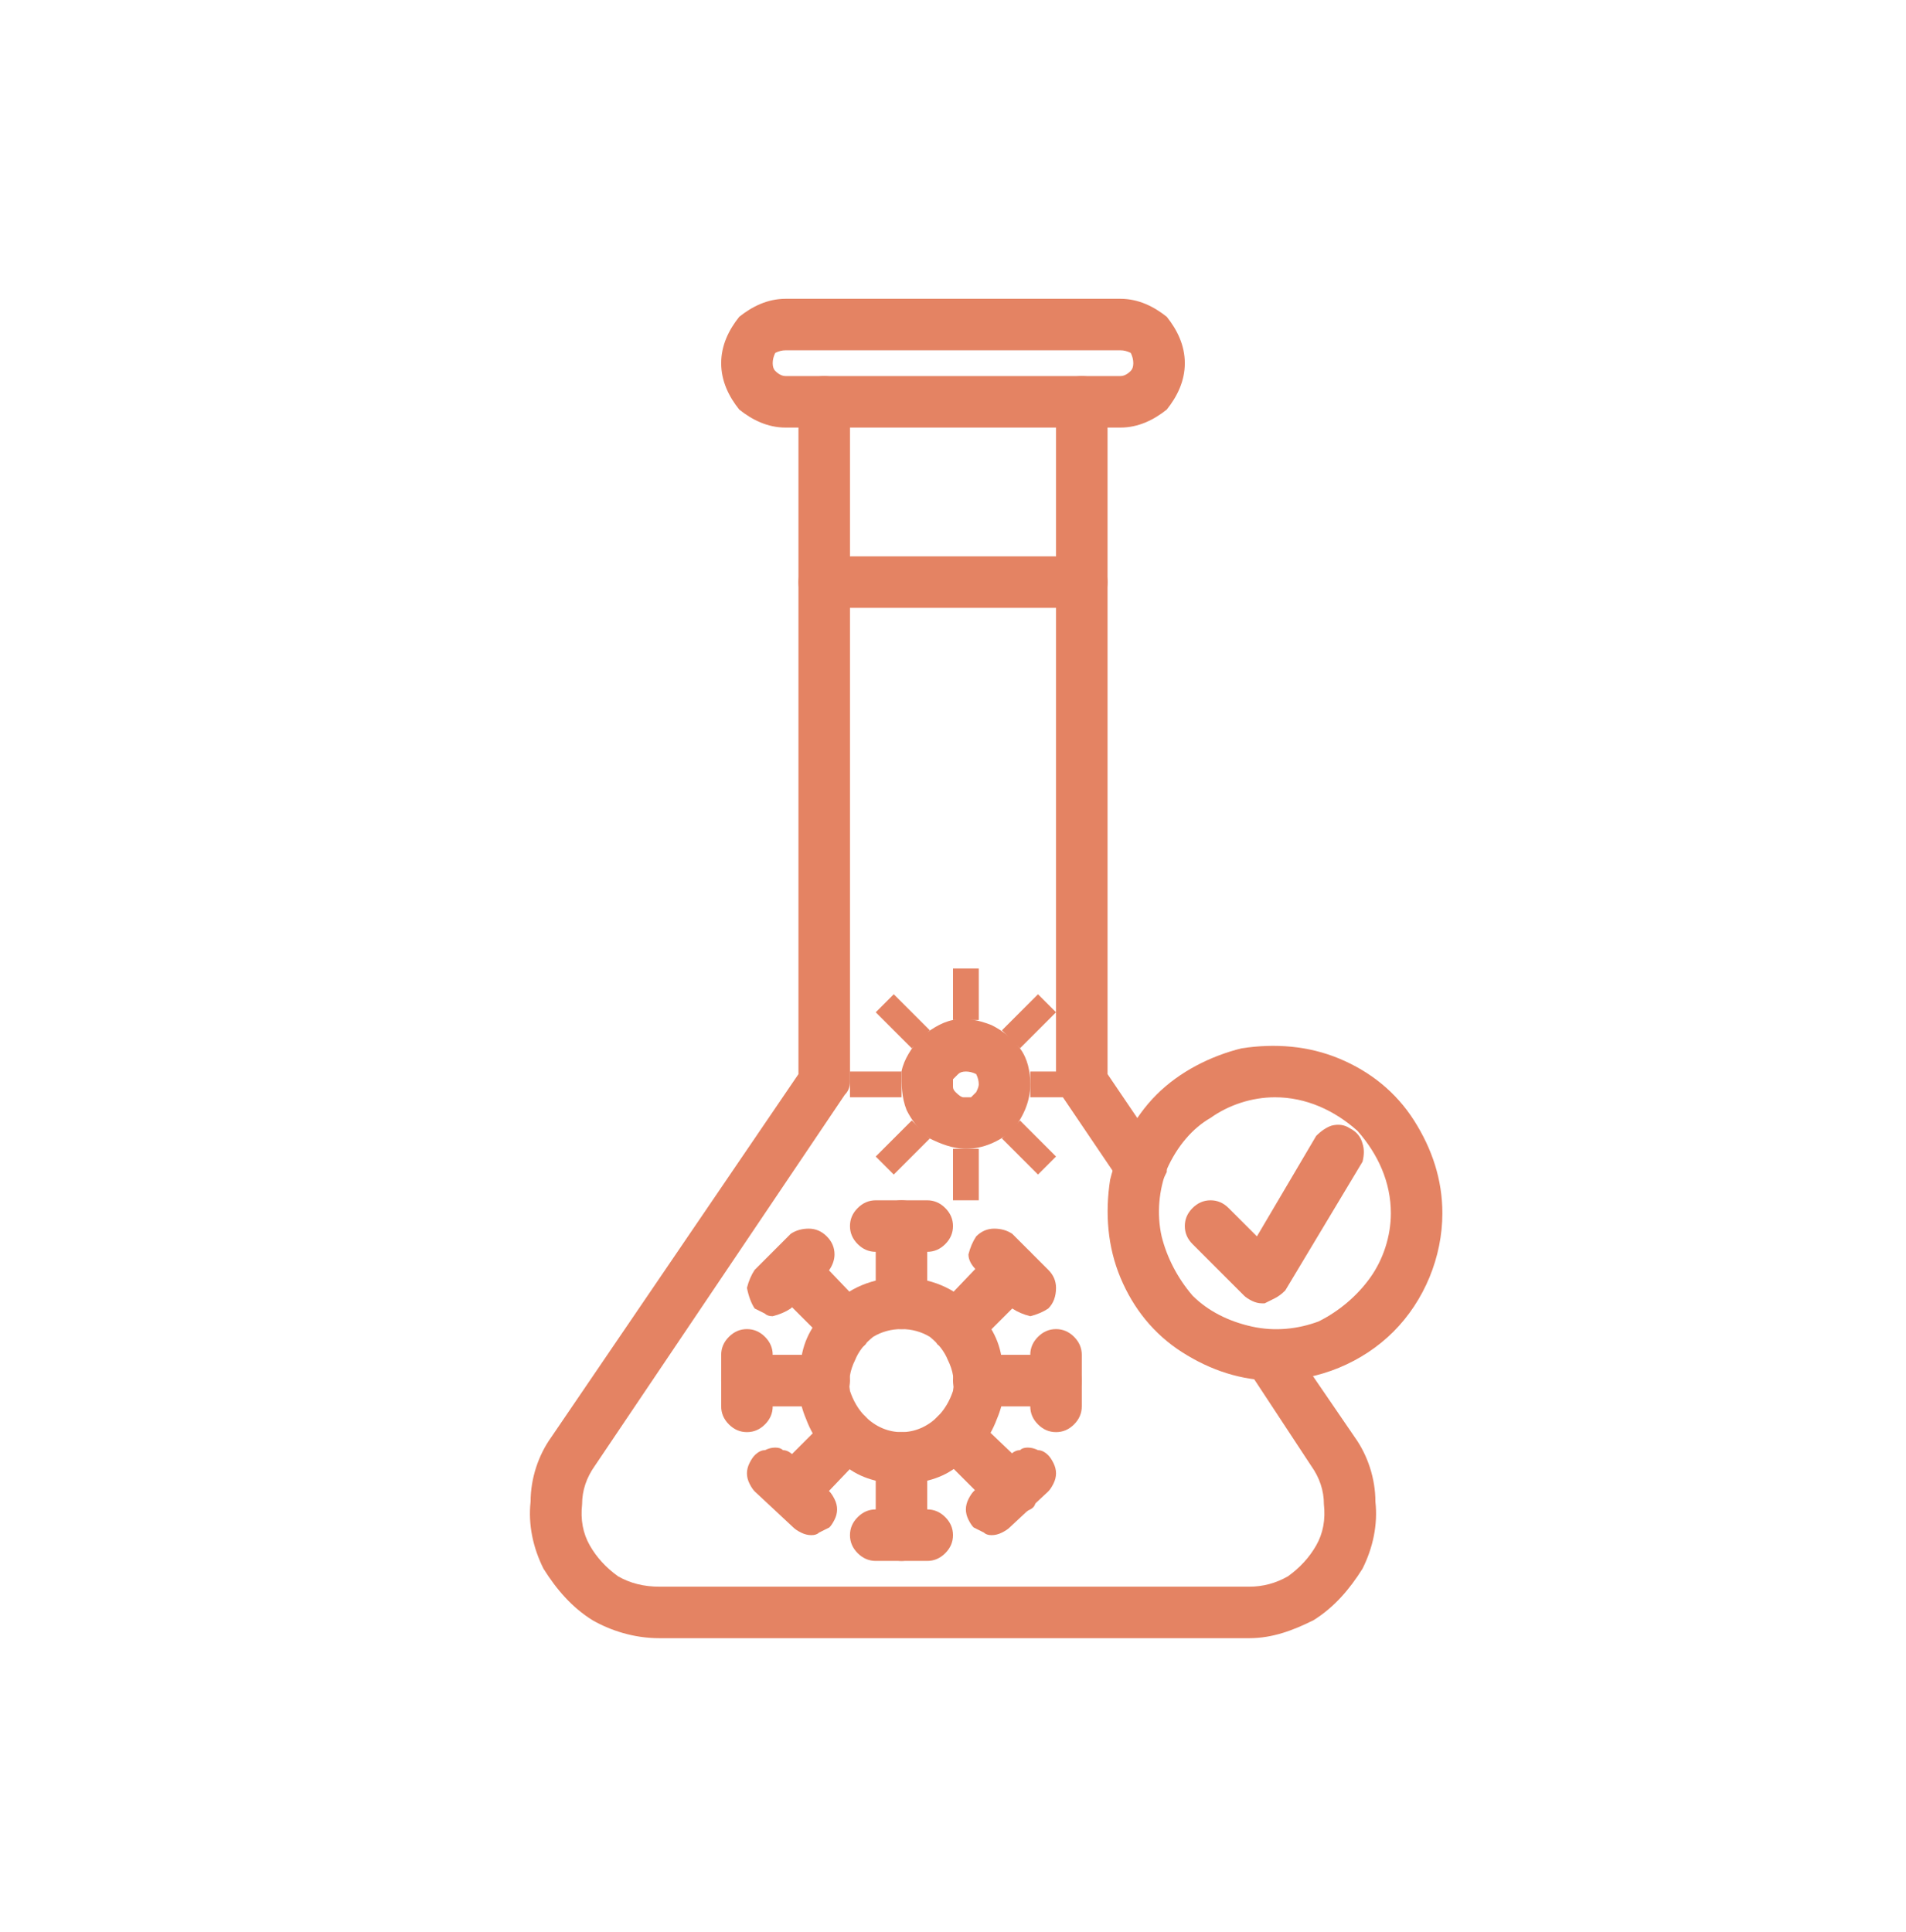 <svg xmlns="http://www.w3.org/2000/svg" fill="none" viewBox="0 0 74 75" height="75" width="74">
<g clip-path="url(#clip0_156_23)">
<path fill="#E48363" d="M48.5 63.6H25.6C24.6 63.6 23.7 63.3 23 62.9C22.2 62.4 21.6 61.7 21.1 60.9C20.7 60.1 20.5 59.2 20.6 58.3C20.6 57.4 20.9 56.5 21.4 55.8L31 41.7V15.6C31 15.333 31.1 15.1 31.3 14.9C31.5 14.7 31.733 14.6 32 14.6C32.267 14.6 32.5 14.7 32.7 14.9C32.9 15.1 33 15.333 33 15.6V42C33 42.2 32.933 42.367 32.8 42.5L23.1 56.9C22.767 57.367 22.6 57.867 22.6 58.4C22.533 59 22.633 59.533 22.9 60C23.167 60.467 23.533 60.867 24 61.2C24.467 61.467 25 61.6 25.6 61.6H48.5C49.033 61.6 49.533 61.467 50 61.2C50.467 60.867 50.833 60.467 51.1 60C51.367 59.533 51.467 59 51.4 58.4C51.4 57.867 51.233 57.367 50.9 56.9L48.4 53.1C48.267 52.9 48.233 52.667 48.3 52.4C48.367 52.2 48.5 52.033 48.7 51.9C48.9 51.767 49.133 51.7 49.4 51.7C49.6 51.7 49.8 51.8 50 52L52.6 55.8C53.1 56.5 53.4 57.4 53.4 58.3C53.5 59.2 53.3 60.1 52.9 60.9C52.4 61.7 51.8 62.4 51 62.9C50.2 63.3 49.4 63.6 48.5 63.6Z"></path>
<path fill="#E48363" d="M44.3 46.3C44.1 46.3 43.933 46.267 43.8 46.2C43.667 46.133 43.567 46.033 43.5 45.9L41.2 42.5C41.067 42.367 41 42.2 41 42V15.6C41 15.333 41.1 15.1 41.3 14.9C41.5 14.7 41.733 14.6 42 14.6C42.267 14.6 42.5 14.7 42.7 14.9C42.9 15.1 43 15.333 43 15.6V41.7L45.1 44.8C45.167 44.867 45.233 44.967 45.3 45.1C45.3 45.233 45.3 45.367 45.3 45.5C45.233 45.633 45.167 45.767 45.1 45.9C45.033 46.033 44.967 46.133 44.9 46.2C44.7 46.267 44.5 46.3 44.3 46.3Z"></path>
<path fill="#E48363" d="M43.5 16.6H30.5C29.8 16.6 29.2 16.3 28.7 15.9C28.3 15.4 28 14.8 28 14.1C28 13.4 28.3 12.8 28.7 12.3C29.2 11.9 29.8 11.6 30.5 11.6H43.5C44.2 11.6 44.8 11.9 45.3 12.3C45.7 12.8 46 13.4 46 14.1C46 14.8 45.7 15.4 45.3 15.9C44.8 16.3 44.2 16.6 43.5 16.6ZM30.5 13.6C30.367 13.6 30.233 13.633 30.1 13.7C30.033 13.833 30 13.967 30 14.1C30 14.233 30.033 14.333 30.1 14.4C30.233 14.533 30.367 14.6 30.5 14.6H43.5C43.633 14.6 43.767 14.533 43.9 14.4C43.967 14.333 44 14.233 44 14.1C44 13.967 43.967 13.833 43.9 13.7C43.767 13.633 43.633 13.6 43.5 13.6H30.5Z"></path>
<path fill="#E48363" d="M49.5 53.6C48.2 53.6 47 53.2 45.9 52.5C44.8 51.8 44 50.8 43.5 49.6C43 48.4 42.9 47.1 43.1 45.8C43.4 44.6 44 43.4 44.9 42.5C45.8 41.6 47 41 48.2 40.7C49.5 40.5 50.8 40.6 52 41.1C53.2 41.6 54.2 42.4 54.9 43.5C55.6 44.6 56 45.8 56 47.1C56 48.8 55.3 50.5 54.1 51.7C52.9 52.9 51.2 53.6 49.5 53.6ZM49.5 42.6C48.6 42.6 47.7 42.9 47 43.4C46.3 43.8 45.7 44.5 45.3 45.4C45 46.2 44.9 47.1 45.1 48C45.3 48.8 45.7 49.6 46.3 50.3C46.9 50.9 47.7 51.3 48.6 51.5C49.5 51.7 50.4 51.6 51.2 51.3C52 50.9 52.7 50.3 53.2 49.6C53.7 48.9 54 48 54 47.1C54 45.9 53.5 44.8 52.7 43.9C51.8 43.1 50.7 42.6 49.5 42.6Z"></path>
<path fill="#E48363" d="M49 50.6C48.867 50.6 48.733 50.567 48.6 50.5C48.467 50.433 48.367 50.367 48.3 50.3L46.3 48.3C46.1 48.1 46 47.867 46 47.6C46 47.333 46.1 47.1 46.3 46.9C46.5 46.7 46.733 46.6 47 46.6C47.267 46.6 47.5 46.7 47.7 46.9L48.8 48L51.1 44.1C51.3 43.9 51.5 43.767 51.7 43.7C51.967 43.633 52.2 43.667 52.4 43.8C52.667 43.933 52.833 44.133 52.9 44.4C52.967 44.6 52.967 44.833 52.9 45.1L49.9 50.1C49.767 50.233 49.633 50.333 49.5 50.4C49.367 50.467 49.233 50.533 49.1 50.6H49Z"></path>
<path fill="#E48363" d="M35 57.6C34.2 57.6 33.4 57.4 32.8 56.9C32.1 56.5 31.6 55.9 31.3 55.1C31 54.4 30.9 53.6 31.1 52.8C31.2 52 31.6 51.3 32.2 50.8C32.9 50 33.9 49.6 35 49.6C36.1 49.6 37.1 50 37.8 50.8C38.4 51.3 38.8 52 38.9 52.8C39.1 53.6 39 54.4 38.7 55.1C38.4 55.9 37.9 56.5 37.2 56.9C36.6 57.4 35.8 57.6 35 57.6ZM35 51.6C34.6 51.6 34.233 51.7 33.9 51.9C33.567 52.167 33.333 52.467 33.2 52.8C33 53.2 32.933 53.6 33 54C33.133 54.4 33.333 54.733 33.6 55C34 55.4 34.5 55.6 35 55.6C35.5 55.6 36 55.4 36.4 55C36.667 54.733 36.867 54.4 37 54C37.067 53.6 37 53.2 36.8 52.8C36.667 52.467 36.433 52.167 36.1 51.9C35.767 51.7 35.4 51.6 35 51.6Z"></path>
<path fill="#E48363" d="M35 51.6C34.733 51.6 34.5 51.5 34.3 51.3C34.1 51.1 34 50.867 34 50.6V47.6C34 47.333 34.1 47.1 34.3 46.9C34.5 46.7 34.733 46.6 35 46.6C35.267 46.6 35.5 46.7 35.7 46.9C35.9 47.1 36 47.333 36 47.6V50.6C36 50.867 35.9 51.1 35.7 51.3C35.5 51.5 35.267 51.6 35 51.6Z"></path>
<path fill="#E48363" d="M36 48.6H34C33.733 48.6 33.5 48.5 33.3 48.3C33.1 48.1 33 47.867 33 47.6C33 47.333 33.1 47.1 33.3 46.9C33.5 46.7 33.733 46.6 34 46.6H36C36.267 46.6 36.5 46.7 36.7 46.9C36.9 47.1 37 47.333 37 47.6C37 47.867 36.9 48.1 36.7 48.3C36.5 48.5 36.267 48.6 36 48.6Z"></path>
<path fill="#E48363" d="M32.9 52.5C32.767 52.5 32.633 52.467 32.5 52.4C32.367 52.333 32.267 52.267 32.2 52.2L30.1 50.1C29.967 49.967 29.867 49.833 29.8 49.7C29.8 49.633 29.8 49.533 29.8 49.4C29.8 49.267 29.8 49.133 29.8 49C29.867 48.867 29.967 48.733 30.1 48.6C30.167 48.533 30.267 48.467 30.4 48.4C30.533 48.333 30.667 48.3 30.8 48.3C30.933 48.3 31.033 48.333 31.1 48.4C31.233 48.467 31.367 48.533 31.5 48.6L33.6 50.8C33.667 50.867 33.733 50.967 33.8 51.1C33.867 51.233 33.9 51.367 33.9 51.5C33.9 51.633 33.867 51.767 33.8 51.9C33.733 51.967 33.667 52.067 33.6 52.2C33.533 52.267 33.433 52.333 33.3 52.4C33.167 52.467 33.033 52.5 32.9 52.5Z"></path>
<path fill="#E48363" d="M30 51.1C29.867 51.1 29.767 51.067 29.7 51C29.567 50.933 29.433 50.867 29.3 50.8C29.167 50.6 29.067 50.333 29 50C29.067 49.733 29.167 49.5 29.3 49.3L30.7 47.9C30.9 47.767 31.133 47.7 31.4 47.7C31.667 47.7 31.9 47.8 32.1 48C32.3 48.2 32.4 48.433 32.4 48.7C32.4 48.9 32.333 49.1 32.2 49.3L30.7 50.8C30.5 50.933 30.267 51.033 30 51.1Z"></path>
<path fill="#E48363" d="M32 54.6H29C28.733 54.6 28.5 54.5 28.3 54.3C28.1 54.1 28 53.867 28 53.6C28 53.333 28.1 53.1 28.3 52.9C28.5 52.7 28.733 52.6 29 52.6H32C32.267 52.6 32.5 52.7 32.7 52.9C32.9 53.1 33 53.333 33 53.6C33 53.867 32.9 54.1 32.7 54.3C32.5 54.5 32.267 54.6 32 54.6Z"></path>
<path fill="#E48363" d="M29 55.6C28.733 55.6 28.5 55.5 28.3 55.3C28.1 55.1 28 54.867 28 54.6V52.6C28 52.333 28.1 52.1 28.3 51.9C28.5 51.7 28.733 51.6 29 51.6C29.267 51.6 29.5 51.7 29.7 51.9C29.9 52.1 30 52.333 30 52.6V54.6C30 54.867 29.9 55.1 29.7 55.3C29.5 55.5 29.267 55.6 29 55.6Z"></path>
<path fill="#E48363" d="M30.8 58.8C30.667 58.8 30.533 58.8 30.4 58.8C30.267 58.733 30.167 58.633 30.1 58.5C29.967 58.433 29.867 58.333 29.8 58.2C29.8 58.067 29.8 57.933 29.8 57.8C29.8 57.667 29.8 57.533 29.8 57.4C29.867 57.333 29.967 57.233 30.1 57.1L32.2 55C32.267 54.933 32.367 54.867 32.5 54.8C32.633 54.733 32.767 54.7 32.9 54.7C33.033 54.7 33.167 54.733 33.3 54.8C33.433 54.867 33.533 54.933 33.6 55C33.667 55.067 33.733 55.167 33.8 55.3C33.867 55.433 33.9 55.567 33.9 55.7C33.9 55.833 33.867 55.967 33.8 56.1C33.733 56.233 33.667 56.333 33.6 56.4L31.5 58.6C31.3 58.8 31.067 58.867 30.8 58.8Z"></path>
<path fill="#E48363" d="M31.5 59.6C31.367 59.6 31.233 59.567 31.1 59.5C30.967 59.433 30.867 59.367 30.8 59.3L29.3 57.9C29.233 57.833 29.167 57.733 29.1 57.6C29.033 57.467 29 57.333 29 57.2C29 57.067 29.033 56.933 29.1 56.8C29.167 56.667 29.233 56.567 29.3 56.5C29.433 56.367 29.567 56.3 29.7 56.3C29.833 56.233 29.967 56.2 30.1 56.2C30.233 56.2 30.333 56.233 30.4 56.3C30.533 56.3 30.667 56.367 30.8 56.5L32.2 57.9C32.267 57.967 32.333 58.067 32.4 58.2C32.467 58.333 32.5 58.467 32.5 58.6C32.5 58.733 32.467 58.867 32.4 59C32.333 59.133 32.267 59.233 32.2 59.3C32.067 59.367 31.933 59.433 31.8 59.5C31.733 59.567 31.633 59.6 31.5 59.6Z"></path>
<path fill="#E48363" d="M35 60.6C34.733 60.6 34.5 60.5 34.3 60.3C34.1 60.1 34 59.867 34 59.6V56.6C34 56.333 34.1 56.1 34.3 55.9C34.5 55.7 34.733 55.6 35 55.6C35.267 55.6 35.5 55.7 35.7 55.9C35.9 56.1 36 56.333 36 56.6V59.6C36 59.867 35.9 60.1 35.7 60.3C35.5 60.5 35.267 60.6 35 60.6Z"></path>
<path fill="#E48363" d="M36 60.6H34C33.733 60.6 33.5 60.5 33.3 60.3C33.1 60.1 33 59.867 33 59.6C33 59.333 33.1 59.1 33.3 58.9C33.5 58.7 33.733 58.6 34 58.6H36C36.267 58.6 36.5 58.7 36.7 58.9C36.9 59.1 37 59.333 37 59.6C37 59.867 36.9 60.1 36.7 60.3C36.5 60.5 36.267 60.6 36 60.6Z"></path>
<path fill="#E48363" d="M39.2 58.8C39.067 58.8 38.967 58.8 38.9 58.8C38.767 58.733 38.633 58.633 38.5 58.5L36.4 56.4C36.2 56.2 36.1 55.967 36.1 55.7C36.1 55.433 36.2 55.2 36.4 55C36.6 54.8 36.833 54.7 37.1 54.7C37.367 54.7 37.6 54.8 37.8 55L40 57.1C40.133 57.233 40.2 57.367 40.2 57.5C40.267 57.567 40.3 57.7 40.3 57.9C40.3 58.033 40.267 58.167 40.2 58.3C40.2 58.433 40.133 58.533 40 58.6C39.867 58.667 39.733 58.733 39.6 58.8C39.467 58.867 39.333 58.867 39.2 58.8Z"></path>
<path fill="#E48363" d="M38.5 59.6C38.367 59.6 38.267 59.567 38.2 59.5C38.067 59.433 37.933 59.367 37.8 59.3C37.733 59.233 37.667 59.133 37.6 59C37.533 58.867 37.5 58.733 37.5 58.6C37.5 58.467 37.533 58.333 37.6 58.2C37.667 58.067 37.733 57.967 37.8 57.9L39.2 56.5C39.333 56.367 39.467 56.3 39.6 56.3C39.667 56.233 39.767 56.2 39.9 56.2C40.033 56.2 40.167 56.233 40.3 56.3C40.433 56.3 40.567 56.367 40.7 56.5C40.767 56.567 40.833 56.667 40.9 56.8C40.967 56.933 41 57.067 41 57.2C41 57.333 40.967 57.467 40.9 57.6C40.833 57.733 40.767 57.833 40.7 57.9L39.2 59.3C39.133 59.367 39.033 59.433 38.9 59.5C38.767 59.567 38.633 59.6 38.5 59.6Z"></path>
<path fill="#E48363" d="M41 54.6H38C37.733 54.6 37.5 54.5 37.3 54.3C37.1 54.1 37 53.867 37 53.6C37 53.333 37.1 53.1 37.3 52.9C37.5 52.7 37.733 52.6 38 52.6H41C41.267 52.6 41.5 52.7 41.7 52.9C41.9 53.1 42 53.333 42 53.6C42 53.867 41.9 54.1 41.7 54.3C41.5 54.5 41.267 54.6 41 54.6Z"></path>
<path fill="#E48363" d="M41 55.6C40.733 55.6 40.5 55.5 40.3 55.3C40.1 55.1 40 54.867 40 54.6V52.6C40 52.333 40.1 52.1 40.3 51.9C40.5 51.7 40.733 51.6 41 51.6C41.267 51.6 41.5 51.7 41.7 51.9C41.9 52.1 42 52.333 42 52.6V54.6C42 54.867 41.9 55.1 41.7 55.3C41.5 55.5 41.267 55.6 41 55.6Z"></path>
<path fill="#E48363" d="M37.1 52.5C36.967 52.5 36.833 52.467 36.7 52.4C36.633 52.333 36.533 52.267 36.4 52.2C36.333 52.067 36.267 51.967 36.2 51.9C36.133 51.767 36.1 51.633 36.1 51.5C36.1 51.367 36.133 51.233 36.2 51.1C36.267 50.967 36.333 50.867 36.4 50.8L38.5 48.6C38.7 48.4 38.967 48.3 39.3 48.3C39.433 48.3 39.533 48.333 39.6 48.4C39.733 48.467 39.867 48.533 40 48.6C40.067 48.733 40.133 48.833 40.2 48.9C40.267 49.033 40.3 49.167 40.3 49.3C40.3 49.433 40.267 49.567 40.2 49.7C40.133 49.833 40.067 49.967 40 50.1L37.9 52.2C37.767 52.267 37.633 52.333 37.5 52.4C37.367 52.467 37.233 52.5 37.1 52.5Z"></path>
<path fill="#E48363" d="M40 51.1C39.733 51.033 39.5 50.933 39.3 50.8L37.9 49.3C37.7 49.1 37.6 48.9 37.6 48.7C37.667 48.433 37.767 48.2 37.9 48C38.1 47.8 38.333 47.7 38.6 47.7C38.867 47.7 39.1 47.767 39.3 47.9L40.7 49.3C40.9 49.5 41 49.733 41 50C41 50.333 40.9 50.6 40.7 50.8C40.5 50.933 40.267 51.033 40 51.1Z"></path>
<path fill="#E48363" d="M37.5 44.6C37 44.6 36.5 44.4 36.1 44.2C35.7 43.9 35.4 43.5 35.2 43.1C35 42.6 35 42.1 35 41.6C35.1 41.1 35.4 40.7 35.7 40.3C36.1 40 36.5 39.7 37 39.6C37.5 39.5 38 39.6 38.5 39.8C38.9 40 39.3 40.3 39.6 40.7C39.9 41.1 40 41.6 40 42.1C40 42.8 39.7 43.4 39.3 43.9C38.8 44.3 38.2 44.6 37.5 44.6ZM37.5 41.6C37.367 41.6 37.267 41.633 37.2 41.7C37.133 41.767 37.067 41.833 37 41.9C37 41.967 37 42.067 37 42.2C37 42.267 37.033 42.333 37.1 42.4C37.233 42.533 37.333 42.6 37.4 42.6C37.533 42.6 37.633 42.6 37.7 42.6C37.767 42.533 37.833 42.467 37.9 42.4C37.967 42.267 38 42.167 38 42.1C38 41.967 37.967 41.833 37.9 41.7C37.767 41.633 37.633 41.6 37.5 41.6Z"></path>
<path fill="#E48363" d="M38 37.6H37V39.6H38V37.6Z"></path>
<path fill="#E48363" d="M34.7 38.6L34 39.3L35.4 40.7L36.1 40L34.7 38.6Z"></path>
<path fill="#E48363" d="M33 41.6V42.6H35V41.6H33Z"></path>
<path fill="#E48363" d="M34 44.9L34.7 45.6L36.1 44.2L35.4 43.5L34 44.9Z"></path>
<path fill="#E48363" d="M37 46.6H38V44.6H37V46.6Z"></path>
<path fill="#E48363" d="M40.3 45.6L41 44.9L39.6 43.5L38.9 44.2L40.3 45.6Z"></path>
<path fill="#E48363" d="M42 42.6V41.6H40V42.6H42Z"></path>
<path fill="#E48363" d="M41 39.3L40.3 38.6L38.9 40L39.6 40.7L41 39.3Z"></path>
<path fill="#E48363" d="M42 23.6H32C31.733 23.6 31.5 23.5 31.3 23.3C31.1 23.1 31 22.867 31 22.6C31 22.333 31.1 22.1 31.3 21.9C31.5 21.7 31.733 21.6 32 21.6H42C42.267 21.6 42.5 21.7 42.7 21.9C42.9 22.1 43 22.333 43 22.6C43 22.867 42.9 23.1 42.7 23.3C42.5 23.5 42.267 23.6 42 23.6Z"></path>
</g>
<defs>
<clipPath id="clip0_156_23">
<rect fill="white" height="75" width="74"></rect>
</clipPath>
</defs>
</svg>
